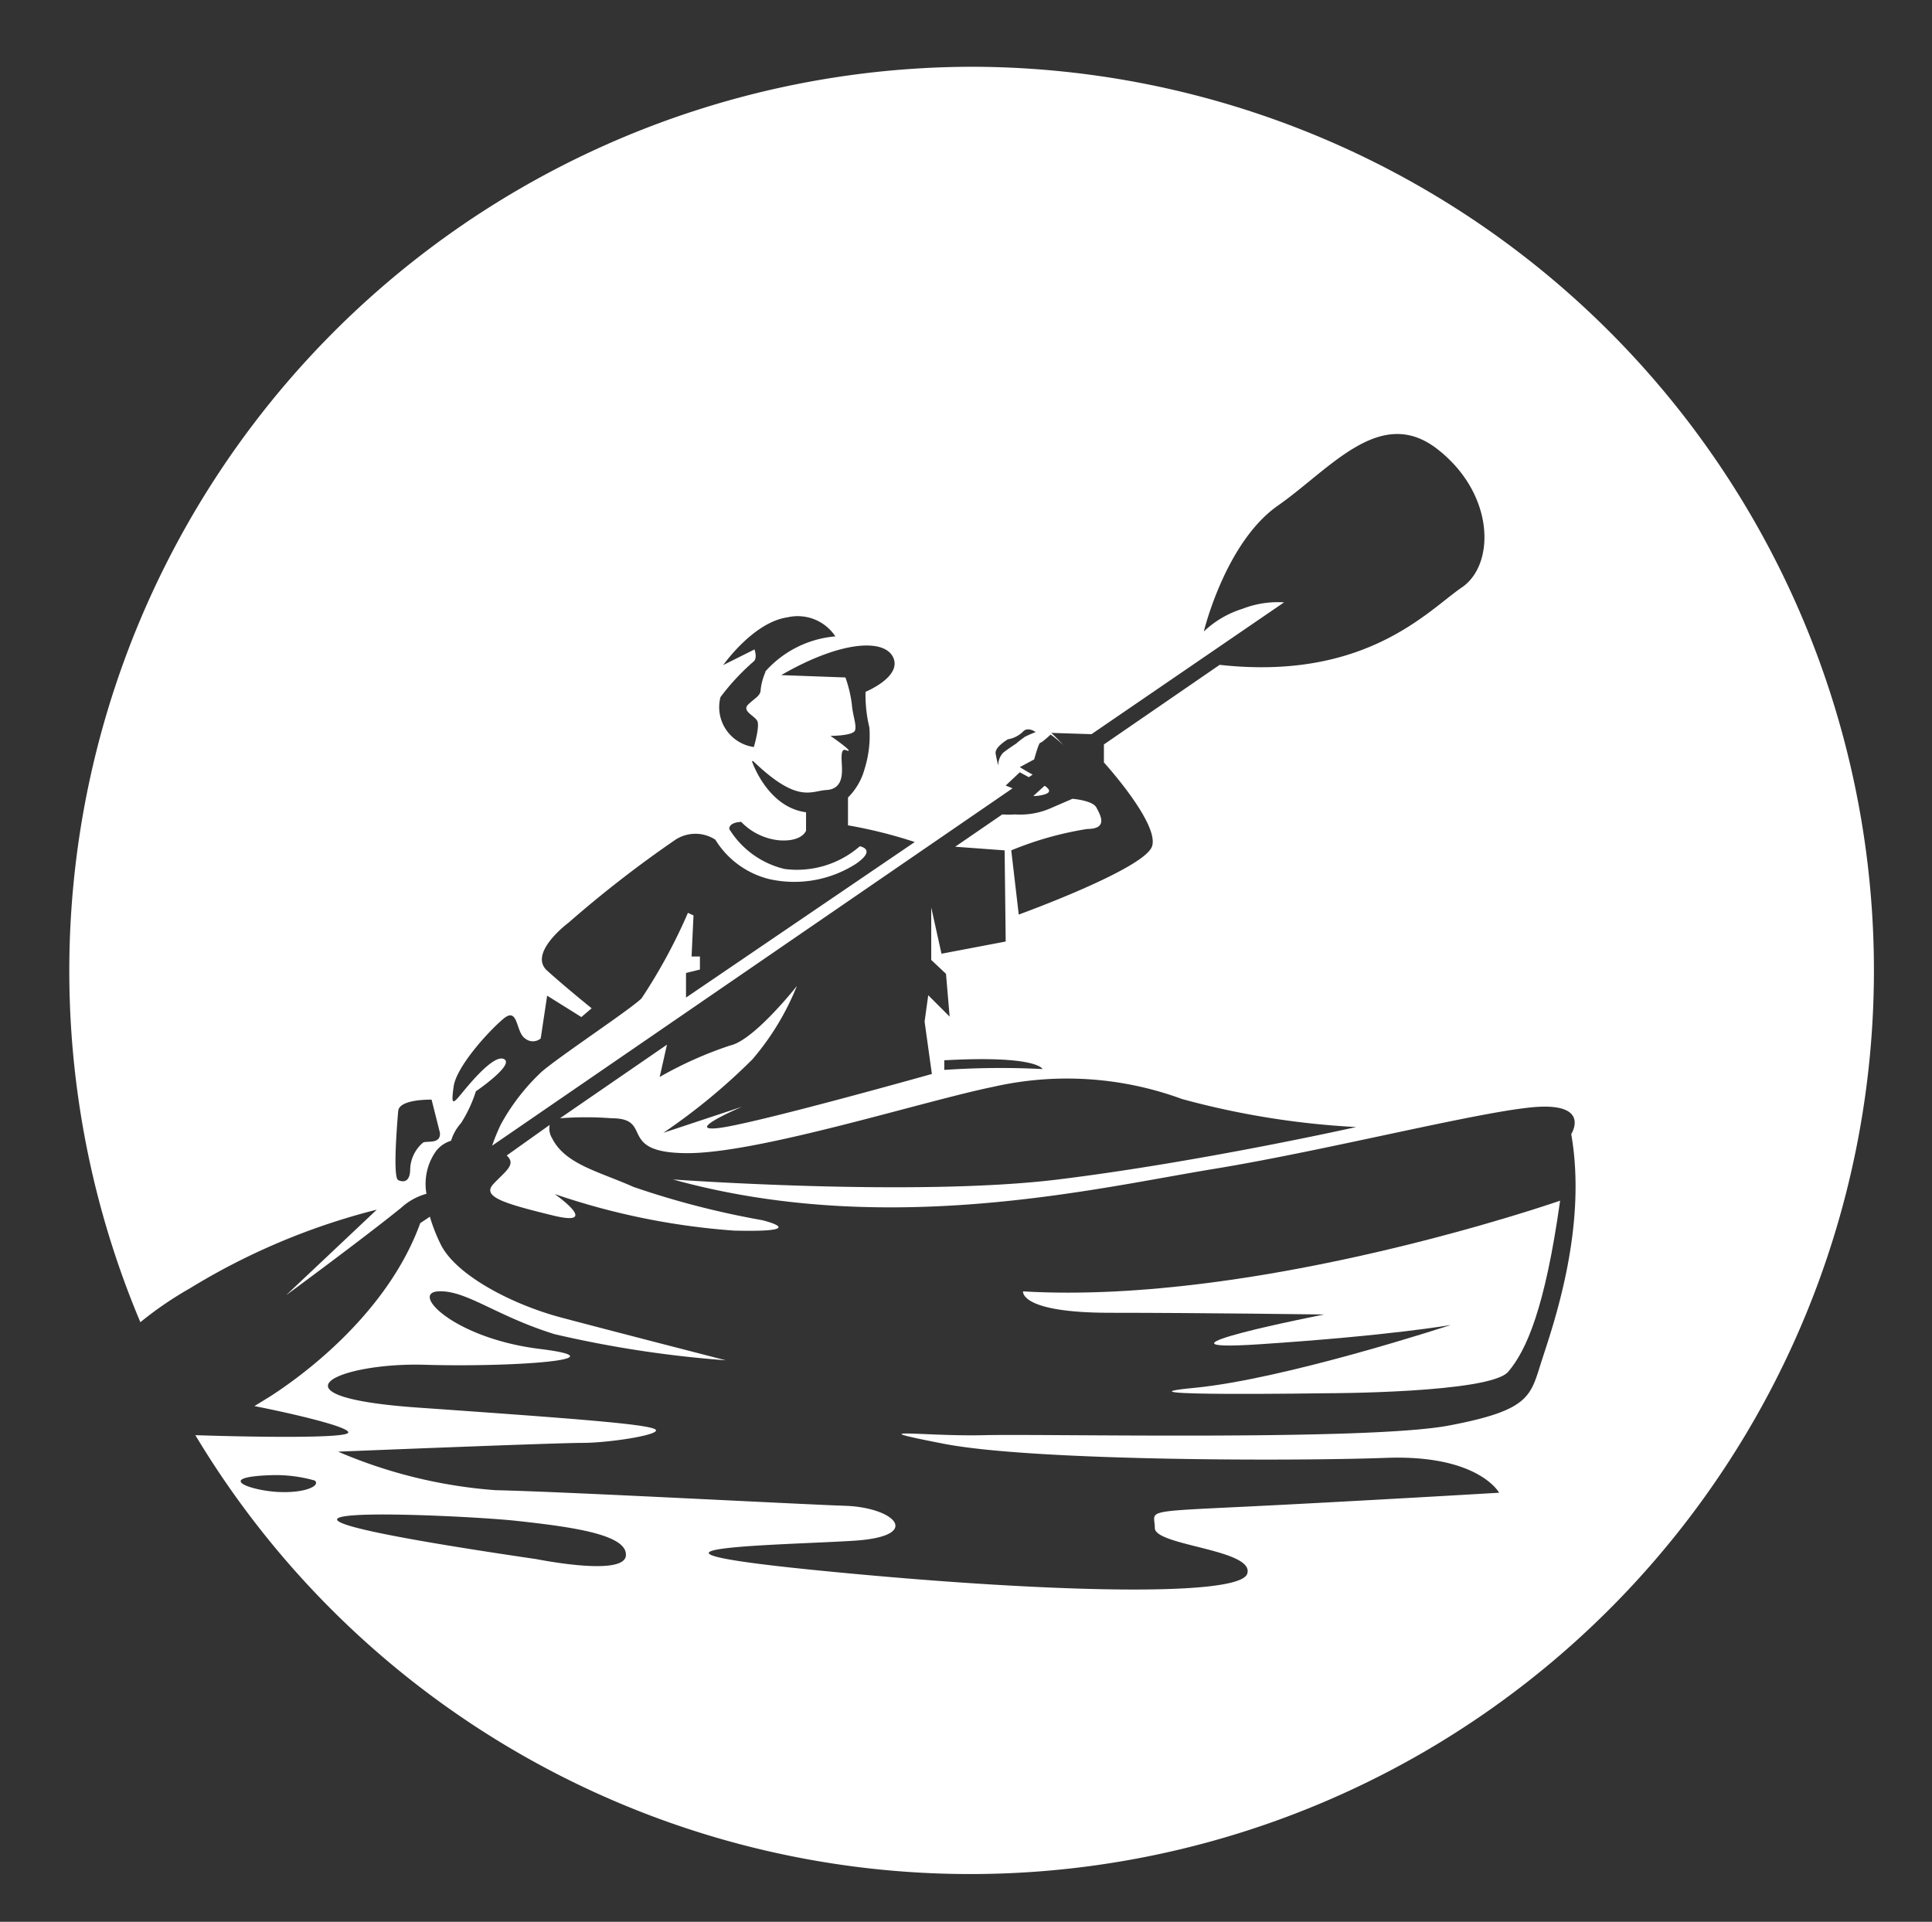 <?xml version="1.0" encoding="UTF-8"?> <svg xmlns="http://www.w3.org/2000/svg" id="Calque_1" data-name="Calque 1" viewBox="0 0 90.29 89.81"><rect x="0" y="0" width="90.29" height="89.81" fill="#333333" stroke="none"/><defs><style>.cls-1{fill:#fff;}</style></defs><title>fPlan de travail 1</title><path class="cls-1" d="M45.48,3.12A42.25,42.25,0,0,0,6.56,61.79a16.8,16.8,0,0,1,2.31-1.58,31.39,31.39,0,0,1,8.74-3.68l-4.24,4s3.55-2.61,5.37-4.08a2.88,2.88,0,0,1,1.19-.66,2.65,2.65,0,0,1,.45-2,1.41,1.41,0,0,1,.7-.48,2.21,2.21,0,0,1,.47-.83A6.34,6.34,0,0,0,22.24,51S24,49.8,23.58,49.51s-1.47.94-1.94,1.51-.57.7-.44-.24,1.65-2.61,2.34-3.18.56.65,1,.93a.57.57,0,0,0,.73,0l.3-2,1.6,1,.48-.41s-1.17-.94-2.08-1.76,1-2.24,1-2.24a54.09,54.09,0,0,1,5-3.88,1.71,1.71,0,0,1,1.86,0,4.11,4.11,0,0,0,2.51,1.84A5.34,5.34,0,0,0,40,40.37c1-.69.18-.82.18-.82a4.47,4.47,0,0,1-3.51,1.06,4.16,4.16,0,0,1-2.59-1.87c0-.33.56-.33.56-.33a2.85,2.85,0,0,0,1.77.86c1.08.08,1.26-.45,1.26-.45l0-.86c-1.82-.24-2.53-2.39-2.53-2.39l.06,0c2.08,2,2.69,1.39,3.42,1.35s.73-.69.73-1-.11-1,.19-.86c.52.19-.73-.67-.73-.67s1.07,0,1.15-.26-.11-.69-.15-1.22a5.91,5.91,0,0,0-.3-1.25l-3-.11c2.82-1.63,4.85-1.71,5.24-.81s-1.3,1.59-1.3,1.59A6.49,6.49,0,0,0,40.63,34a5.2,5.2,0,0,1-.22,1.92,3,3,0,0,1-.78,1.35v1.3a22,22,0,0,1,3.12.78L32.06,46.62l0-1.15.65-.16V44.7l-.39,0,.09-1.92-.26-.12a25.72,25.72,0,0,1-2.17,4c-.6.57-3.76,2.65-4.67,3.43a9.85,9.85,0,0,0-1.9,2.45,9.15,9.15,0,0,0-.41,1h0l24.32-16.7L47,36.71l.66-.62.42.23.18-.12c-.37-.2-.6-.35-.6-.35l.67-.36c.07-.24.22-.78.29-.78s.48-.38.48-.38a5.11,5.11,0,0,1,.6.5c-.28-.31-.57-.58-.57-.58l1.88.06,9-6.16a4.55,4.55,0,0,0-1.94.3,4.62,4.62,0,0,0-1.81,1.06s1-4.16,3.46-5.88S64.51,18.9,67.19,21s2.69,5.39,1.13,6.45S63.85,31.83,57,31.07l-5.41,3.72v.84s2.6,2.86,2.25,3.92-6.23,3.19-6.23,3.19l-.35-3a15.71,15.71,0,0,1,3.55-1c1,0,.61-.66.43-1s-1.12-.41-1.12-.41l-.95.41a3.55,3.55,0,0,1-1.73.32,4.43,4.43,0,0,1-.6,0l-2.2,1.51,2.31.17L47,44,44,44.57l-.48-2.16v2.45l.69.65.17,2-1-1-.17,1.23.34,2.45s-8.39,2.36-10,2.53,1.13-1,1.13-1L31,52.94a28.61,28.61,0,0,0,4.16-3.43,12.27,12.27,0,0,0,2.08-3.43s-2,2.54-3.12,2.78a17.94,17.94,0,0,0-3.29,1.47l.34-1.51-5,3.44a15.74,15.74,0,0,1,2.42,0c2,0,.18,1.63,3.55,1.63s11.08-2.45,14.28-3.1a15.58,15.58,0,0,1,8.82.57,38.46,38.46,0,0,0,8.14,1.31s-7.27,1.63-13.93,2.45-18,0-18,0c10,2.77,19.81.4,25.26-.49S69.7,51.8,72,51.72,73.43,53,73.43,53c.77,4.41-.87,9-1.39,10.62s-.52,2.28-4.33,3S48.76,67,46,67.07s-6.05-.41-1.9.4,16.36.82,20.68.66,5.28,1.63,5.28,1.63-6.92.41-11.85.65-4.24.17-4.24,1,4.67,1,4.32,2.13-9.69.89-20.25-.17S36.74,72.21,39.94,72s1.9-1.55-.44-1.63-12.89-.65-16.35-.73a22.91,22.91,0,0,1-7.35-1.8s10.12-.41,11.42-.41,3.89-.41,3.37-.65-3.81-.49-11.07-1-3.72-2.12.34-2,9.35-.25,5.37-.74-6.06-2.61-4.76-2.69,2.68,1.14,5.45,2a52.05,52.05,0,0,0,8,1.22s-5.37-1.38-7.7-2-4.94-2-5.63-3.43a7.91,7.91,0,0,1-.5-1.28l-.45.3c-1.39,3.84-4.85,6.7-7,8.09l-.75.46c1.93.38,4.53,1,4.38,1.25s-4.08.21-7.14.11A42.23,42.23,0,1,0,45.48,3.12ZM19.78,53.39a1.7,1.7,0,0,0-.61,1.23c0,.61-.3.65-.56.53s-.05-2.66,0-3.23,1.56-.53,1.56-.53l.39,1.55C20.6,53.47,20,53.31,19.78,53.39Zm16-22a2.8,2.8,0,0,0-.23.83c0,.3-.26.39-.58.7s.29.52.42.77-.16,1.22-.16,1.22a1.88,1.88,0,0,1-1.56-2.33,10.6,10.6,0,0,1,1.53-1.65c.22-.15.06-.58.06-.58l-1.46.73s1.4-2,3-2.23a2.11,2.11,0,0,1,2.24.89A4.93,4.93,0,0,0,35.75,31.4Zm12.1,3.06a3.46,3.46,0,0,0-.39.3s-.39.25-.61.43a.86.86,0,0,0-.23.6s-.07-.28-.12-.56.46-.6.57-.67a1.31,1.31,0,0,0,.69-.34c.23-.28.61,0,.61,0S48,34.37,47.85,34.46ZM44.13,50v-.45c4.37-.24,4.59.41,4.59.41A38.54,38.54,0,0,0,44.13,50ZM12.94,69.72c-1.3-.08-2.9-.69-.3-.78a6.65,6.65,0,0,1,2.07.25C15,69.43,14.24,69.8,12.94,69.72Zm12.11,3.14c-18.86-2.77-3.63-2.08-.95-1.79s5.24.65,5.15,1.63S25.23,72.89,25.05,72.86Z"></path><path class="cls-1" d="M62,65.11s7.62,0,8.48-1,1.73-3,2.43-8c0,0-14,4.89-25.1,4.24,0,0-.17,1,4.07,1s10,.08,10,.08-9.18,1.8-3,1.39,8.92-.9,8.92-.9-7.7,2.53-12,2.94S62,65.11,62,65.11Z"></path><path class="cls-1" d="M23.68,54c.47.42-.07.74-.62,1.33s.44.9,2.77,1.47.09-1,.09-1a33.15,33.15,0,0,0,8.39,1.71c3.72.09,1.3-.49,1.3-.49a39.82,39.82,0,0,1-6-1.55c-1.64-.73-3.2-1.06-3.81-2.28a.86.86,0,0,1-.11-.62Z"></path><path class="cls-1" d="M48.29,37.2h.13c.8-.09.67-.3.4-.48l0,0h0Z"></path><path class="cls-1" d="M48.12,37.23l0,0,0,0Z"></path></svg> 